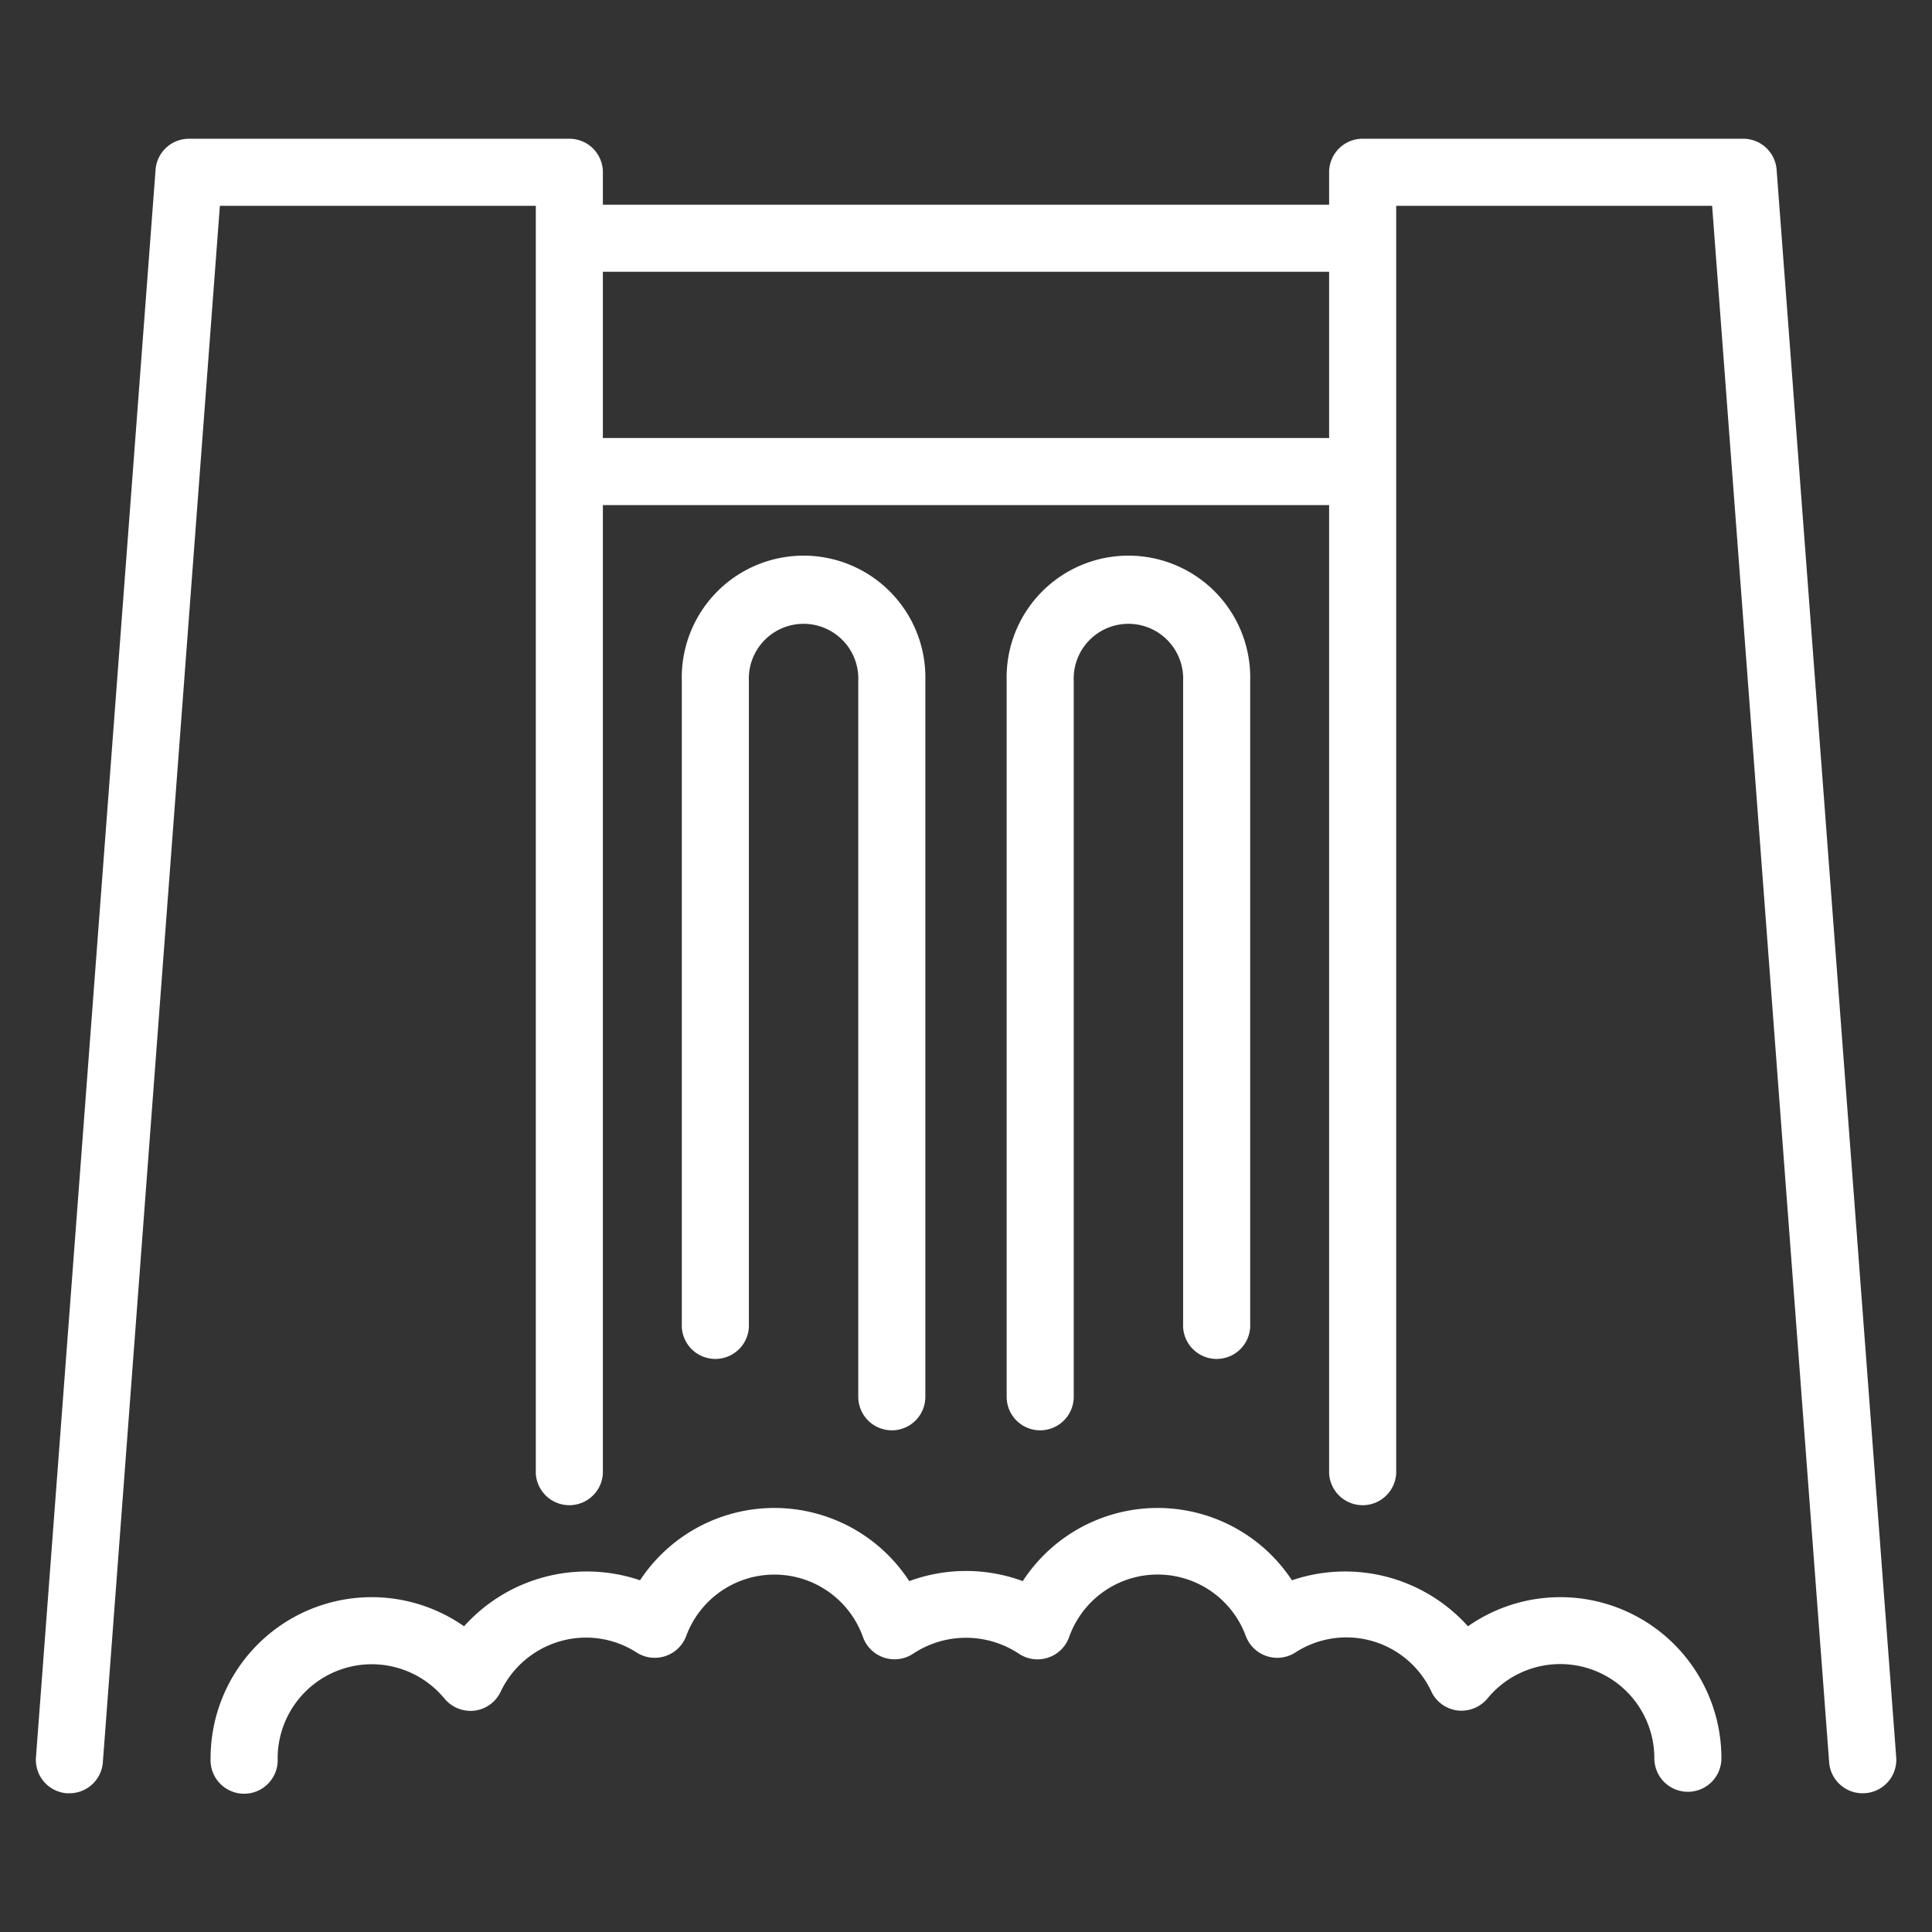 <?xml version="1.0" encoding="UTF-8"?> <svg xmlns="http://www.w3.org/2000/svg" id="Слой_3" data-name="Слой 3" viewBox="0 0 210 210"><rect x="0" y="0" width="210" height="210" fill="#333333" stroke="none"/><defs><style>.cls-1{fill:#fff;}</style></defs><g id="плотины"><path class="cls-1" d="M7.55,194.92H7.27A3.64,3.64,0,0,1,3.91,191l13-172.55a3.64,3.64,0,0,1,3.63-3.37H61.88a3.64,3.64,0,0,1,3.65,3.65V160.15a3.65,3.65,0,0,1-7.29,0V22.37H23.9L11.18,191.55A3.64,3.64,0,0,1,7.55,194.92Z"></path><path class="cls-1" d="M202.45,194.92a3.64,3.64,0,0,1-3.63-3.37L186.1,22.37H151.76V160.15a3.65,3.65,0,0,1-7.29,0V18.73a3.64,3.64,0,0,1,3.65-3.65h41.36a3.64,3.64,0,0,1,3.63,3.37l13,172.55a3.64,3.64,0,0,1-3.36,3.91Z"></path><path class="cls-1" d="M148.12,29.54H61.88a3.65,3.65,0,0,1,0-7.29h86.24a3.65,3.65,0,0,1,0,7.29Z"></path><path class="cls-1" d="M148.12,54.9H61.88a3.65,3.65,0,0,1,0-7.29h86.24a3.65,3.65,0,0,1,0,7.29Z"></path><path class="cls-1" d="M183.47,194.76a3.64,3.64,0,0,1-3.65-3.65,10.23,10.23,0,0,0-18.14-6.49,3.69,3.69,0,0,1-3.26,1.3,3.64,3.64,0,0,1-2.84-2.06,10.19,10.19,0,0,0-14.78-4.24,3.65,3.65,0,0,1-5.39-1.8,10.21,10.21,0,0,0-19.2.12,3.65,3.65,0,0,1-5.48,1.8,10.4,10.4,0,0,0-11.46,0,3.65,3.65,0,0,1-5.47-1.8,10.22,10.22,0,0,0-19.21-.12,3.65,3.65,0,0,1-5.39,1.8A10.19,10.19,0,0,0,63.67,178a10.29,10.29,0,0,0-9.25,5.88,3.64,3.64,0,0,1-2.84,2.06,3.7,3.7,0,0,1-3.26-1.3,10.23,10.23,0,0,0-18.14,6.49,3.65,3.65,0,1,1-7.29,0,17.51,17.51,0,0,1,27.55-14.36,17.94,17.94,0,0,1,19.13-5,17.49,17.49,0,0,1,29.26.09,17.82,17.82,0,0,1,12.34,0,17.49,17.49,0,0,1,29.26-.09,17.94,17.94,0,0,1,19.13,5,17.51,17.51,0,0,1,27.55,14.36A3.64,3.64,0,0,1,183.47,194.76Z"></path><path class="cls-1" d="M96.94,155.47a3.65,3.65,0,0,1-3.65-3.64V74A5.95,5.95,0,1,0,81.4,74v69.87a3.65,3.65,0,1,1-7.29,0V74a13.24,13.24,0,1,1,26.47,0v77.79A3.64,3.64,0,0,1,96.94,155.47Z"></path><path class="cls-1" d="M113.06,155.47a3.64,3.64,0,0,1-3.64-3.64V74a13.24,13.24,0,1,1,26.47,0v69.87a3.65,3.65,0,1,1-7.29,0V74a5.95,5.95,0,1,0-11.89,0v77.79A3.65,3.65,0,0,1,113.06,155.47Z"></path></g></svg> 